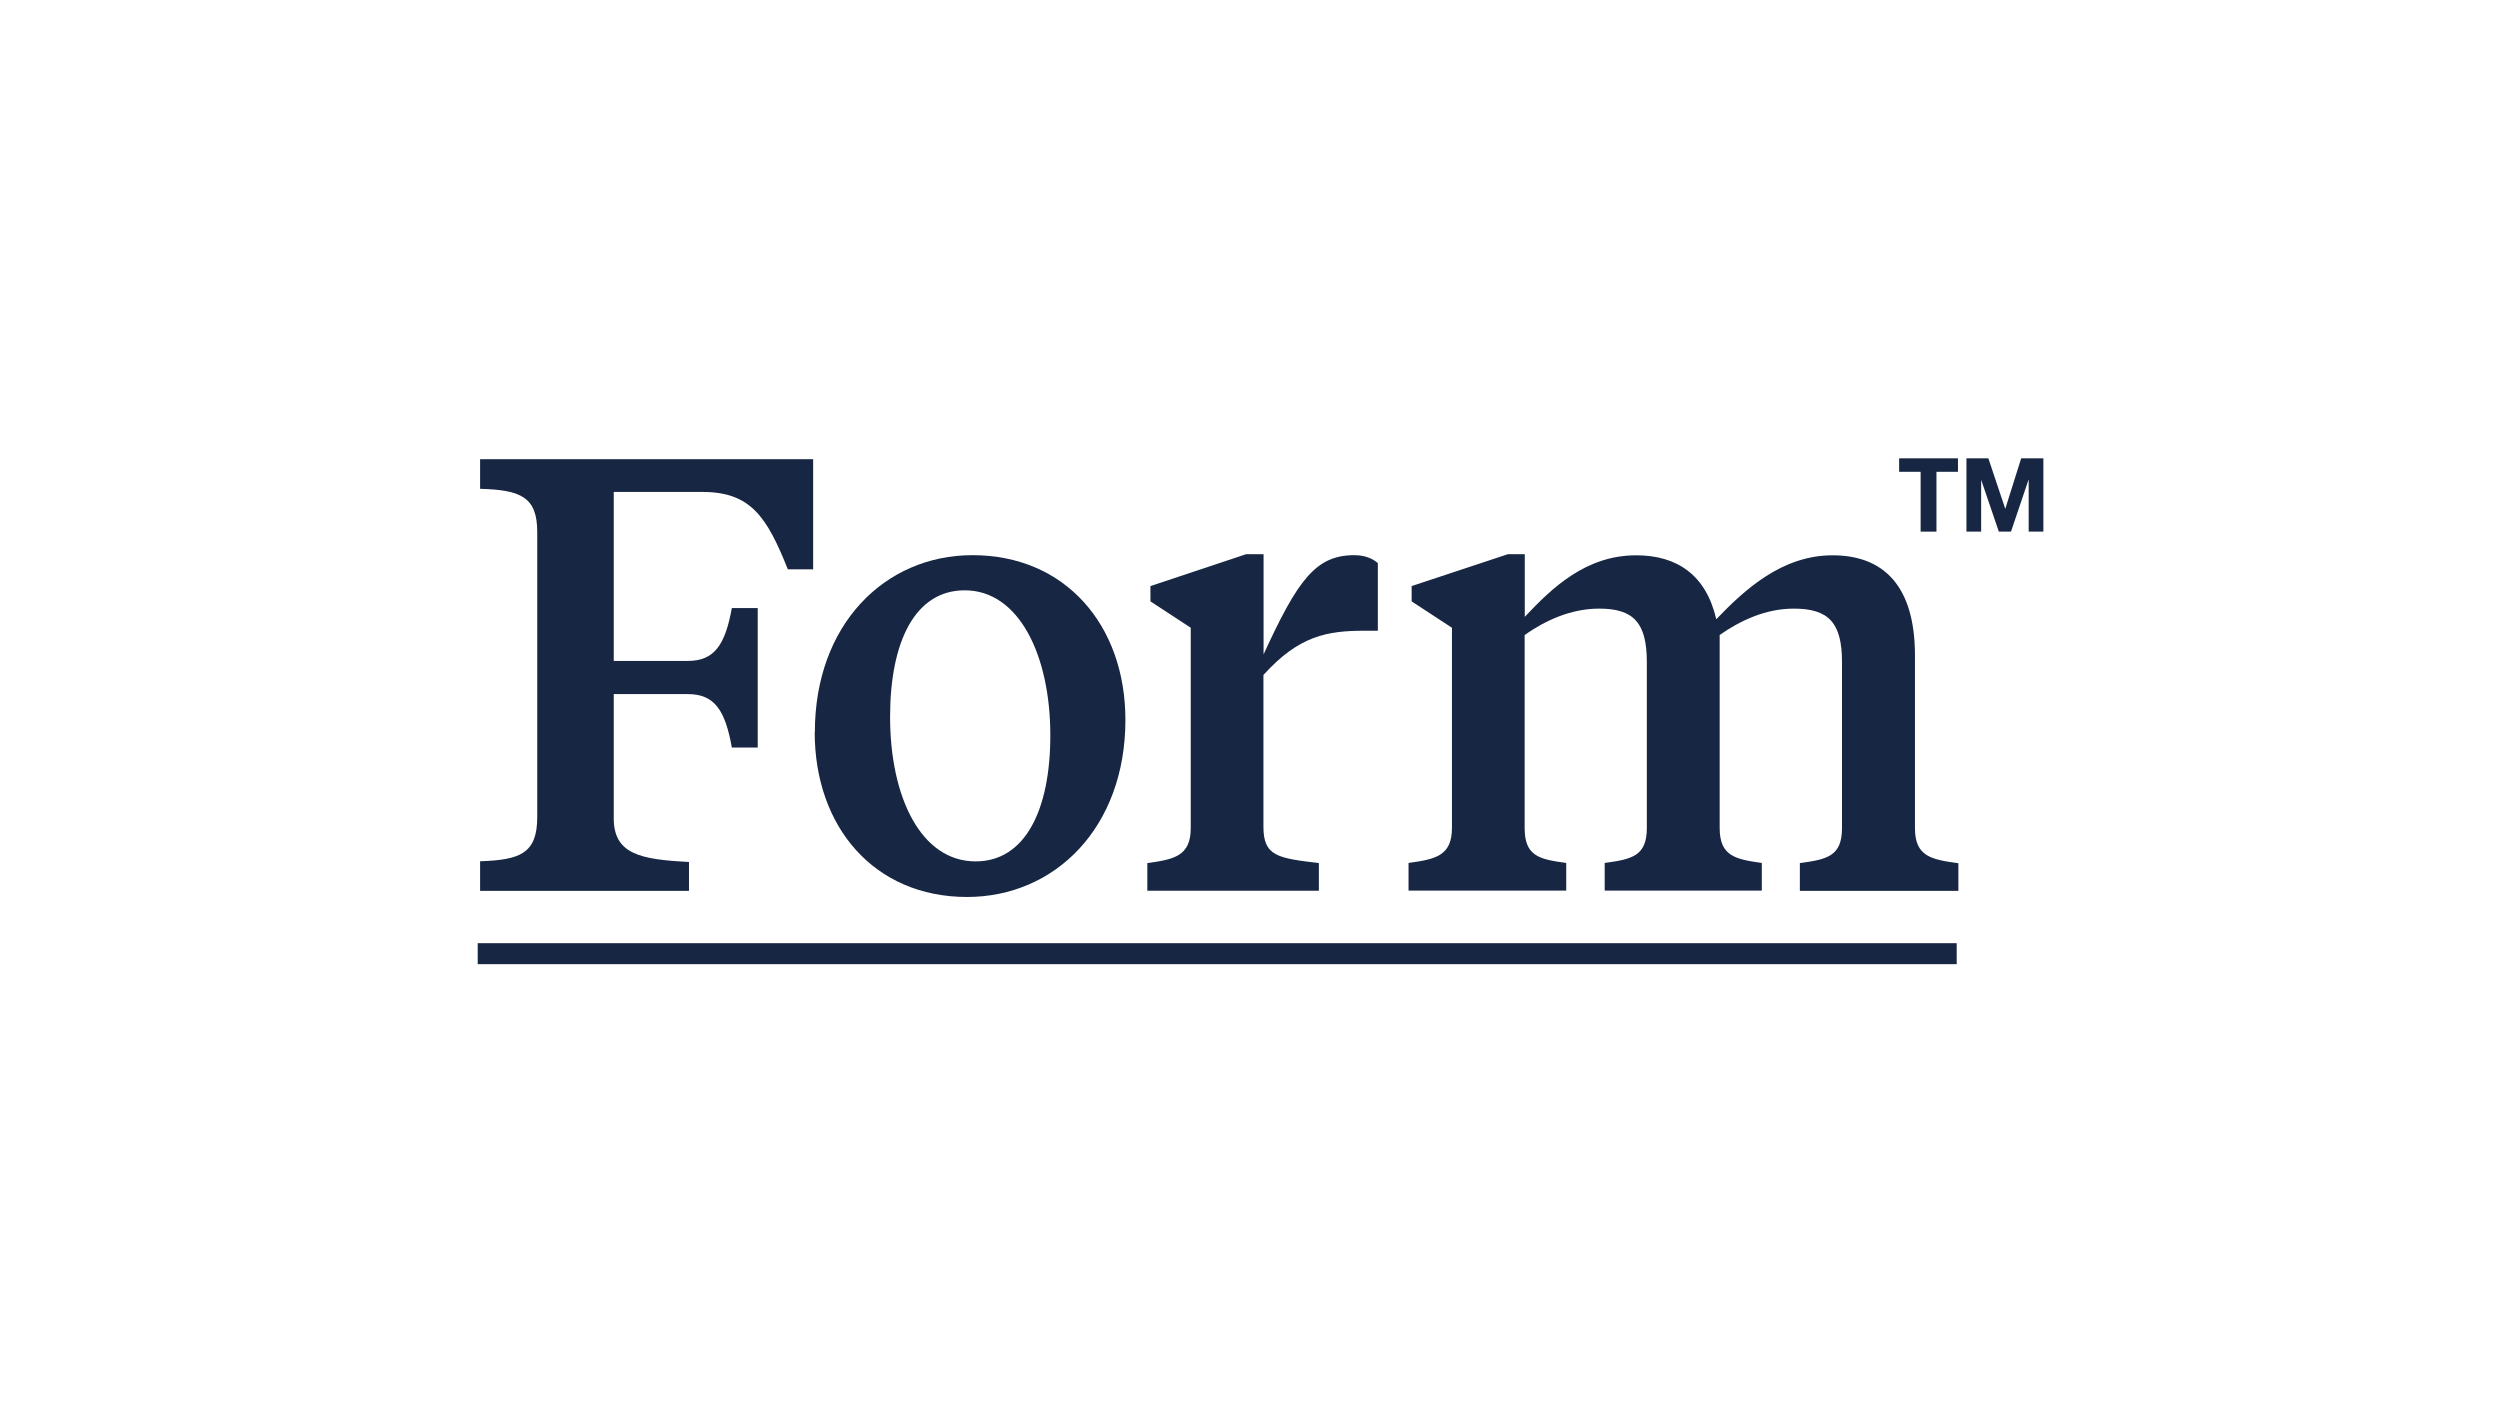<svg width="219" height="124" viewBox="0 0 219 124" fill="none" xmlns="http://www.w3.org/2000/svg">
<path d="M42.057 78.028V75.445C45.588 75.333 47.062 74.75 47.062 71.57V46.633C47.075 43.516 45.6 42.92 42.057 42.82V40.225H71.232V49.874H69.015C67.169 45.242 65.744 43.094 61.52 43.094H53.764V57.897H60.256C62.573 57.897 63.527 56.494 64.109 53.265H66.376V65.485H64.109C63.527 62.206 62.585 60.803 60.256 60.803H53.764V71.682C53.764 74.812 56.081 75.296 60.355 75.507V78.041H42.057V78.028Z" fill="#172642"/>
<path d="M71.381 64.144C71.381 54.718 77.501 48.633 85.194 48.633C93.321 48.633 98.586 54.768 98.586 63.063C98.586 72.49 92.416 78.575 84.711 78.575C76.584 78.575 71.368 72.44 71.368 64.144H71.381ZM92.008 64.417C92.008 57.413 89.27 51.712 84.513 51.712C80.139 51.712 77.972 56.233 77.972 62.803C77.972 69.807 80.66 75.458 85.466 75.458C89.79 75.458 92.008 70.987 92.008 64.417Z" fill="#172642"/>
<path d="M110.677 57.351C113.687 50.781 115.261 48.633 118.643 48.633C119.597 48.633 120.278 48.956 120.699 49.328V55.252H119.535C116.264 55.252 113.787 55.687 110.677 59.127V72.427C110.677 75.011 111.941 75.172 115.533 75.607V78.028H100.506V75.607C102.823 75.284 104.309 75.011 104.309 72.539V54.991L100.779 52.681V51.34L109.166 48.546H110.689V57.376L110.677 57.351Z" fill="#172642"/>
<path d="M157.667 78.028V75.607C160.046 75.284 161.359 75.011 161.359 72.539V57.996C161.359 54.556 160.194 53.315 157.134 53.315C154.706 53.315 152.489 54.333 150.643 55.624V72.527C150.643 74.998 152.018 75.271 154.334 75.594V78.016H140.571V75.594C142.949 75.271 144.263 74.998 144.263 72.527V57.996C144.263 54.556 143.098 53.315 140.1 53.315C137.622 53.315 135.405 54.333 133.559 55.624V72.527C133.559 74.998 134.823 75.271 137.201 75.594V78.016H123.388V75.594C125.705 75.271 127.191 74.998 127.191 72.527V54.991L123.66 52.681V51.34L132.097 48.546H133.571V54.035C135.999 51.452 138.948 48.645 143.333 48.645C146.914 48.645 149.453 50.371 150.345 54.246C152.823 51.663 156.094 48.645 160.529 48.645C164.964 48.645 167.751 51.278 167.751 57.425V72.552C167.751 75.023 169.176 75.296 171.554 75.619V78.041H157.679L157.667 78.028Z" fill="#172642"/>
<path d="M41.847 84.461V82.623H171.406V84.461H41.847Z" fill="#172642"/>
<path d="M168.247 41.33H166.364V40.15H171.517V41.33H169.634V46.571H168.247V41.33Z" fill="#172642"/>
<path d="M172.236 40.15H174.181L175.655 44.559H175.667L177.055 40.15H179V46.571H177.712V42.026H177.699L176.163 46.571H175.098L173.561 42.063H173.549V46.571H172.261V40.15H172.236Z" fill="#172642"/>
</svg>
